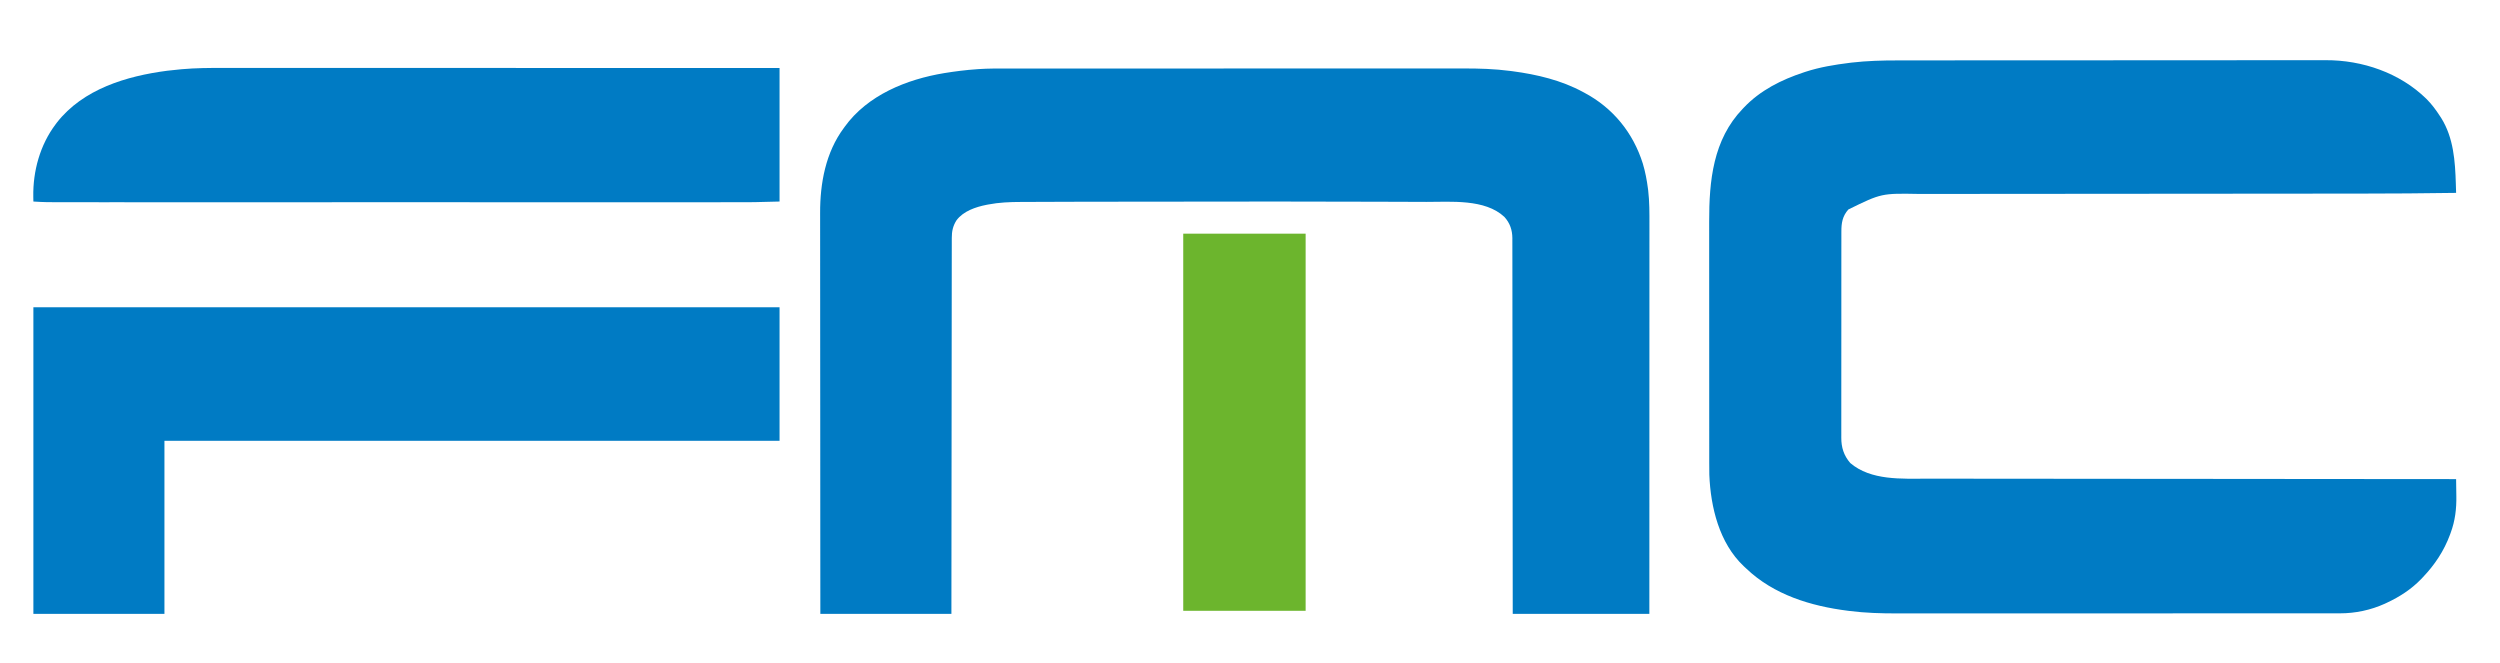 <svg xmlns="http://www.w3.org/2000/svg" width="4044" height="1072"><path d="M0 0 C3.827 0.002 7.654 -0.007 11.48 -0.014 C18.151 -0.026 24.821 -0.031 31.491 -0.03 C41.41 -0.029 51.329 -0.04 61.249 -0.053 C81.03 -0.077 100.811 -0.086 120.592 -0.091 C121.613 -0.091 122.634 -0.092 123.686 -0.092 C124.709 -0.092 125.732 -0.092 126.786 -0.093 C138.176 -0.096 149.565 -0.102 160.955 -0.109 C195.399 -0.129 229.843 -0.145 264.287 -0.148 C265.386 -0.148 266.485 -0.148 267.617 -0.148 C272.069 -0.148 276.521 -0.149 280.973 -0.149 C284.323 -0.149 287.673 -0.15 291.024 -0.15 C292.131 -0.15 293.238 -0.15 294.378 -0.15 C329.185 -0.153 363.992 -0.175 398.799 -0.212 C437.98 -0.252 477.16 -0.276 516.341 -0.276 C520.522 -0.276 524.704 -0.277 528.885 -0.277 C529.915 -0.277 530.944 -0.277 532.005 -0.277 C548.523 -0.278 565.041 -0.295 581.559 -0.319 C598.168 -0.341 614.777 -0.346 631.387 -0.331 C641.235 -0.323 651.083 -0.328 660.931 -0.354 C667.529 -0.37 674.126 -0.367 680.724 -0.35 C684.47 -0.341 688.215 -0.339 691.961 -0.36 C751.35 -0.671 812.291 20.214 855.085 62.276 C863.669 70.836 870.524 80.109 877.085 90.276 C878.058 91.753 878.058 91.753 879.05 93.26 C899.023 125.324 901.547 163.026 902.64 199.709 C902.684 201.135 902.728 202.56 902.773 203.985 C902.879 207.415 902.983 210.845 903.085 214.276 C851.013 215.038 798.951 215.431 746.873 215.446 C737.065 215.449 727.258 215.458 717.451 215.467 C699.366 215.483 681.281 215.495 663.196 215.505 C637.36 215.52 611.524 215.543 585.688 215.567 C575.257 215.577 564.827 215.586 554.397 215.596 C553.239 215.597 552.082 215.598 550.889 215.599 C523.516 215.624 496.143 215.647 468.77 215.668 C467.577 215.669 466.383 215.67 465.154 215.671 C437.241 215.693 409.329 215.714 381.416 215.733 C380.21 215.734 379.005 215.735 377.763 215.735 C371.681 215.739 365.598 215.743 359.516 215.748 C358.314 215.748 357.111 215.749 355.872 215.75 C353.445 215.752 351.018 215.753 348.59 215.755 C308.454 215.781 268.318 215.815 228.182 215.856 C222.514 215.861 216.847 215.867 211.179 215.873 C210.064 215.874 208.949 215.875 207.8 215.876 C189.922 215.893 172.045 215.904 154.167 215.911 C136.225 215.918 118.283 215.933 100.341 215.954 C89.706 215.967 79.071 215.974 68.436 215.973 C61.317 215.973 54.197 215.98 47.078 215.993 C43.035 216 38.991 216.004 34.948 215.999 C-26.449 214.864 -26.449 214.864 -79.981 241.111 C-89.561 251.833 -91.366 263.04 -91.302 276.975 C-91.306 278.463 -91.312 279.95 -91.319 281.438 C-91.333 285.509 -91.329 289.579 -91.321 293.65 C-91.317 298.046 -91.329 302.443 -91.339 306.84 C-91.357 315.448 -91.357 324.056 -91.352 332.664 C-91.348 339.663 -91.35 346.662 -91.355 353.661 C-91.356 354.658 -91.356 355.655 -91.357 356.682 C-91.359 358.707 -91.36 360.733 -91.362 362.758 C-91.376 381.746 -91.37 400.734 -91.359 419.722 C-91.349 437.079 -91.362 454.435 -91.386 471.792 C-91.41 489.627 -91.42 507.462 -91.413 525.298 C-91.409 535.305 -91.412 545.313 -91.429 555.32 C-91.444 563.841 -91.444 572.362 -91.427 580.883 C-91.419 585.227 -91.416 589.571 -91.432 593.914 C-91.446 597.898 -91.441 601.882 -91.422 605.865 C-91.418 607.299 -91.421 608.734 -91.431 610.167 C-91.539 626.05 -87.345 639.177 -76.915 651.276 C-43.413 679.873 6.51 676.591 47.849 676.555 C52.424 676.553 56.998 676.563 61.572 676.572 C69.556 676.585 77.541 676.59 85.526 676.591 C97.398 676.593 109.271 676.606 121.143 676.621 C141.123 676.646 161.102 676.662 181.082 676.672 C200.846 676.683 220.61 676.697 240.374 676.717 C241.606 676.719 242.837 676.72 244.106 676.721 C250.363 676.728 256.619 676.734 262.876 676.741 C307.116 676.786 351.357 676.823 395.598 676.854 C406.304 676.861 417.01 676.869 427.716 676.876 C428.712 676.877 428.712 676.877 429.728 676.878 C460.644 676.9 491.559 676.928 522.475 676.956 C524.484 676.958 526.493 676.96 528.502 676.962 C541.816 676.974 555.131 676.987 568.446 676.999 C595.566 677.025 622.686 677.05 649.806 677.074 C651.053 677.075 652.3 677.076 653.584 677.078 C736.751 677.153 819.918 677.215 903.085 677.276 C903.215 684.099 903.301 690.922 903.36 697.747 C903.385 700.056 903.419 702.366 903.463 704.675 C903.843 725.218 901.479 744.862 894.273 764.213 C893.762 765.625 893.762 765.625 893.241 767.065 C883.461 793.54 868.506 815.941 849.085 836.276 C848.213 837.201 847.34 838.127 846.441 839.08 C830.658 855.394 811.618 867.778 791.085 877.276 C789.397 878.074 789.397 878.074 787.675 878.889 C765.04 889.134 740.036 894.447 715.248 894.404 C713.969 894.406 712.691 894.408 711.373 894.409 C707.829 894.414 704.285 894.413 700.741 894.41 C696.883 894.409 693.025 894.413 689.166 894.416 C682.405 894.421 675.644 894.423 668.884 894.422 C658.828 894.42 648.773 894.424 638.718 894.43 C619.709 894.439 600.699 894.442 581.689 894.443 C566.998 894.443 552.306 894.445 537.615 894.448 C533.384 894.449 529.153 894.45 524.923 894.451 C523.345 894.451 523.345 894.451 521.735 894.452 C492.142 894.458 462.548 894.462 432.954 894.461 C431.838 894.461 430.722 894.461 429.573 894.461 C423.916 894.461 418.26 894.461 412.604 894.461 C411.481 894.461 410.358 894.461 409.2 894.461 C406.929 894.461 404.657 894.461 402.386 894.461 C367.092 894.46 331.799 894.468 296.506 894.481 C256.831 894.497 217.157 894.505 177.482 894.504 C173.244 894.504 169.006 894.504 164.768 894.504 C163.724 894.504 162.681 894.504 161.606 894.504 C144.867 894.504 128.129 894.511 111.391 894.519 C94.535 894.528 77.68 894.529 60.825 894.522 C50.834 894.518 40.843 894.52 30.851 894.53 C24.15 894.536 17.448 894.535 10.747 894.528 C6.946 894.524 3.146 894.523 -0.655 894.531 C-26.642 894.584 -52.735 893.837 -78.54 890.526 C-79.526 890.402 -79.526 890.402 -80.532 890.276 C-140.848 882.667 -200.745 864.488 -245.479 821.644 C-246.73 820.451 -248 819.28 -249.274 818.111 C-288.88 780.674 -302.797 722.77 -304.915 670.276 C-305.076 663.999 -305.054 657.721 -305.048 651.443 C-305.05 649.604 -305.052 647.765 -305.055 645.925 C-305.061 640.919 -305.061 635.913 -305.06 630.908 C-305.06 625.489 -305.065 620.071 -305.07 614.653 C-305.078 604.055 -305.081 593.457 -305.082 582.859 C-305.082 574.236 -305.084 565.612 -305.087 556.989 C-305.096 532.49 -305.101 507.991 -305.1 483.493 C-305.1 482.174 -305.1 480.856 -305.1 479.497 C-305.1 478.837 -305.1 478.178 -305.1 477.498 C-305.099 455.456 -305.108 433.413 -305.123 411.371 C-305.137 389.375 -305.144 367.379 -305.143 345.382 C-305.143 333.053 -305.146 320.723 -305.157 308.393 C-305.166 297.892 -305.168 287.391 -305.161 276.89 C-305.158 271.544 -305.158 266.198 -305.166 260.852 C-305.268 194.905 -298.952 128.232 -250.915 78.276 C-250.428 77.758 -249.942 77.241 -249.441 76.708 C-222.826 48.473 -188.416 31.272 -151.915 19.276 C-151.068 18.994 -150.222 18.712 -149.351 18.422 C-126.435 10.925 -102.054 6.917 -78.165 3.963 C-76.999 3.816 -75.833 3.669 -74.632 3.517 C-49.848 0.674 -24.924 -0.031 0 0 Z " fill="#007BC4" transform="translate(3069.915,97.724)"></path><path d="M0 0 C4.072 0.002 8.144 -0.003 12.216 -0.006 C19.339 -0.011 26.461 -0.012 33.584 -0.011 C44.177 -0.01 54.769 -0.014 65.362 -0.019 C85.387 -0.029 105.412 -0.032 125.437 -0.032 C140.908 -0.033 156.38 -0.035 171.852 -0.038 C176.312 -0.039 180.771 -0.04 185.231 -0.041 C186.34 -0.041 187.449 -0.041 188.591 -0.041 C219.768 -0.048 250.944 -0.052 282.121 -0.051 C283.883 -0.051 283.883 -0.051 285.681 -0.051 C291.634 -0.051 297.587 -0.051 303.54 -0.051 C304.722 -0.051 305.904 -0.051 307.122 -0.051 C309.513 -0.051 311.904 -0.051 314.294 -0.051 C351.469 -0.05 388.643 -0.057 425.818 -0.071 C467.624 -0.087 509.431 -0.095 551.237 -0.094 C555.701 -0.094 560.165 -0.094 564.628 -0.094 C566.277 -0.094 566.277 -0.094 567.959 -0.094 C585.594 -0.094 603.23 -0.1 620.865 -0.109 C638.612 -0.117 656.359 -0.118 674.106 -0.112 C684.629 -0.108 695.151 -0.11 705.674 -0.12 C712.727 -0.126 719.78 -0.124 726.833 -0.117 C730.836 -0.113 734.838 -0.113 738.841 -0.121 C764.328 -0.17 789.806 0.548 815.11 3.885 C816.414 4.054 817.719 4.223 819.062 4.397 C858.44 9.649 898.007 19.016 933.11 38.135 C933.766 38.484 934.422 38.832 935.098 39.192 C981.322 63.795 1013.866 103.861 1029.512 153.658 C1033.51 166.992 1036.082 180.59 1037.86 194.385 C1038.034 195.729 1038.034 195.729 1038.211 197.101 C1040.365 215.453 1040.252 233.914 1040.23 252.362 C1040.23 255.088 1040.231 257.815 1040.233 260.541 C1040.235 266.439 1040.233 272.337 1040.229 278.235 C1040.223 287.005 1040.223 295.775 1040.224 304.545 C1040.225 319.303 1040.222 334.06 1040.216 348.817 C1040.21 363.418 1040.206 378.02 1040.205 392.621 C1040.205 393.53 1040.205 394.44 1040.205 395.377 C1040.204 399.996 1040.204 404.616 1040.204 409.235 C1040.202 441.913 1040.195 474.591 1040.185 507.269 C1040.176 539.005 1040.169 570.741 1040.165 602.478 C1040.165 603.457 1040.165 604.436 1040.164 605.445 C1040.163 615.278 1040.162 625.11 1040.161 634.943 C1040.158 654.972 1040.155 675.001 1040.152 695.03 C1040.152 695.951 1040.152 696.872 1040.152 697.82 C1040.148 726.031 1040.142 754.241 1040.136 782.452 C1040.135 783.653 1040.135 783.653 1040.135 784.878 C1040.127 817.297 1040.119 849.716 1040.11 882.135 C967.18 882.135 894.25 882.135 819.11 882.135 C819.095 863.537 819.081 844.939 819.066 825.778 C819.056 813.36 819.045 800.942 819.034 788.524 C819.034 787.735 819.033 786.946 819.032 786.133 C819.009 759.575 818.982 733.018 818.951 706.46 C818.949 705.16 818.949 705.16 818.948 703.834 C818.926 684.997 818.904 666.16 818.881 647.323 C818.87 638.086 818.859 628.848 818.848 619.61 C818.846 618.231 818.846 618.231 818.844 616.825 C818.809 587.031 818.783 557.238 818.762 527.445 C818.74 496.827 818.709 466.21 818.665 435.592 C818.659 431.267 818.653 426.942 818.647 422.617 C818.646 421.766 818.644 420.915 818.643 420.038 C818.624 406.338 818.616 392.639 818.612 378.939 C818.607 365.165 818.591 351.39 818.564 337.616 C818.549 329.434 818.542 321.251 818.546 313.068 C818.549 306.956 818.536 300.844 818.517 294.731 C818.511 292.26 818.511 289.789 818.517 287.317 C818.523 283.955 818.511 280.594 818.495 277.232 C818.501 276.275 818.507 275.318 818.514 274.332 C818.395 261.077 814.567 249.868 805.61 240.01 C774.178 210.594 718.914 215.824 679.423 215.73 C673.539 215.714 667.654 215.687 661.77 215.662 C650.275 215.614 638.78 215.577 627.285 215.545 C617.845 215.518 608.406 215.487 598.966 215.454 C507.306 215.134 415.644 214.959 126.533 215.461 C116.484 215.497 106.435 215.527 96.386 215.556 C85.045 215.588 73.705 215.628 62.365 215.677 C56.584 215.702 50.804 215.724 45.023 215.738 C39.703 215.751 34.383 215.773 29.063 215.802 C27.153 215.811 25.244 215.817 23.334 215.819 C5.749 215.842 -12.088 216.586 -29.39 219.947 C-30.292 220.119 -31.194 220.291 -32.123 220.468 C-49.679 223.965 -69.535 230.578 -80.66 245.51 C-86.446 254.52 -88.344 263.431 -88.275 274.032 C-88.28 275.089 -88.285 276.146 -88.29 277.234 C-88.304 280.769 -88.296 284.303 -88.289 287.837 C-88.294 290.399 -88.301 292.961 -88.309 295.522 C-88.324 301.089 -88.328 306.656 -88.325 312.222 C-88.32 320.499 -88.333 328.776 -88.349 337.054 C-88.375 350.979 -88.388 364.903 -88.392 378.828 C-88.397 392.614 -88.408 406.399 -88.427 420.184 C-88.428 421.042 -88.429 421.899 -88.43 422.782 C-88.436 427.137 -88.443 431.492 -88.449 435.847 C-88.492 466.683 -88.522 497.518 -88.544 528.354 C-88.565 558.309 -88.592 588.264 -88.628 618.219 C-88.629 619.142 -88.63 620.066 -88.631 621.017 C-88.642 630.291 -88.653 639.566 -88.664 648.84 C-88.687 667.733 -88.709 686.625 -88.731 705.517 C-88.732 706.386 -88.733 707.255 -88.734 708.15 C-88.764 734.771 -88.791 761.393 -88.815 788.015 C-88.815 788.771 -88.816 789.526 -88.817 790.305 C-88.843 820.915 -88.866 851.525 -88.89 882.135 C-158.85 882.135 -228.81 882.135 -300.89 882.135 C-300.95 804.268 -300.95 804.268 -300.967 780.166 C-300.968 779.307 -300.968 778.447 -300.969 777.562 C-300.989 748.61 -301.004 719.659 -301.017 690.708 C-301.017 689.763 -301.018 688.817 -301.018 687.843 C-301.027 667.297 -301.036 646.75 -301.043 626.203 C-301.047 616.126 -301.051 606.048 -301.055 595.971 C-301.055 594.969 -301.056 593.966 -301.056 592.933 C-301.069 560.466 -301.091 527.999 -301.119 495.532 C-301.147 462.151 -301.166 428.77 -301.172 395.389 C-301.173 390.668 -301.174 385.946 -301.175 381.225 C-301.175 380.296 -301.175 379.367 -301.175 378.409 C-301.179 363.489 -301.193 348.568 -301.211 333.647 C-301.228 318.625 -301.235 303.602 -301.231 288.58 C-301.228 279.669 -301.234 270.758 -301.252 261.848 C-301.264 255.876 -301.264 249.905 -301.256 243.933 C-301.251 240.543 -301.253 237.153 -301.265 233.762 C-301.425 185.533 -292.288 135.65 -262.89 96.135 C-262.491 95.579 -262.091 95.023 -261.68 94.45 C-224.535 42.878 -161.361 17.471 -100.499 7.397 C-83.059 4.587 -65.52 2.318 -47.89 1.135 C-46.793 1.052 -45.695 0.97 -44.565 0.886 C-29.726 -0.141 -14.866 -0.01 0 0 Z " fill="#007BC4" transform="translate(1627.89,110.865)"></path><path d="M0 0 C398.31 0 796.62 0 1207 0 C1207 71.28 1207 142.56 1207 216 C878.65 216 550.3 216 212 216 C212 308.4 212 400.8 212 496 C142.04 496 72.08 496 0 496 C0 332.32 0 168.64 0 0 Z " fill="#007BC4" transform="translate(54,497)"></path><path d="M0 0 C4.803 0.003 9.606 0.001 14.41 -0.001 C22.812 -0.003 31.214 -0.001 39.617 0.003 C52.11 0.009 64.604 0.009 77.098 0.009 C98.118 0.007 119.139 0.011 140.159 0.017 C160.964 0.022 181.769 0.026 202.574 0.027 C203.869 0.027 205.164 0.028 206.498 0.028 C213.074 0.028 219.651 0.028 226.227 0.029 C239.597 0.029 252.967 0.03 266.337 0.031 C267.006 0.031 267.675 0.031 268.364 0.031 C300.866 0.034 333.368 0.04 365.87 0.047 C377.144 0.049 388.417 0.051 399.69 0.054 C400.739 0.054 400.739 0.054 401.809 0.054 C434.338 0.06 466.867 0.064 499.397 0.067 C501.509 0.067 503.622 0.068 505.735 0.068 C519.738 0.069 533.74 0.07 547.743 0.072 C576.266 0.074 604.79 0.077 633.313 0.08 C634.625 0.08 635.936 0.08 637.287 0.08 C677.473 0.085 717.658 0.09 757.844 0.097 C758.985 0.097 760.125 0.097 761.3 0.097 C807.496 0.105 853.691 0.114 899.887 0.122 C899.887 71.402 899.887 142.682 899.887 216.122 C856.208 217.272 856.208 217.272 839.396 217.248 C837.406 217.249 835.416 217.251 833.427 217.253 C828.079 217.256 822.731 217.254 817.384 217.251 C811.521 217.248 805.657 217.251 799.794 217.254 C788.89 217.258 777.987 217.257 767.083 217.254 C756.788 217.252 746.493 217.252 736.198 217.254 C735.152 217.254 735.152 217.254 734.086 217.254 C731.246 217.255 728.406 217.255 725.566 217.256 C699.228 217.261 672.891 217.261 646.553 217.259 C621.191 217.256 595.829 217.255 570.467 217.256 C568.87 217.256 567.273 217.256 565.676 217.256 C559.256 217.257 552.836 217.257 546.417 217.257 C528.476 217.258 510.536 217.259 492.595 217.259 C491.37 217.259 491.37 217.259 490.12 217.259 C464.127 217.26 438.134 217.258 412.141 217.256 C411.299 217.256 410.456 217.256 409.589 217.256 C395.916 217.255 382.243 217.254 368.569 217.252 C314.315 217.248 260.061 217.248 205.806 217.253 C192.123 217.254 178.44 217.255 164.757 217.256 C163.493 217.256 163.493 217.256 162.204 217.256 C136.223 217.259 110.243 217.259 84.263 217.259 C83.039 217.259 83.039 217.259 81.79 217.259 C63.878 217.259 45.965 217.258 28.053 217.257 C21.644 217.257 15.234 217.257 8.825 217.256 C7.231 217.256 5.637 217.256 4.042 217.256 C-21.319 217.255 -46.681 217.256 -72.043 217.259 C-98.294 217.262 -124.545 217.261 -150.795 217.255 C-153.618 217.255 -156.441 217.254 -159.264 217.254 C-159.957 217.254 -160.65 217.253 -161.364 217.253 C-171.632 217.251 -181.901 217.252 -192.169 217.255 C-203.607 217.258 -215.046 217.257 -226.484 217.252 C-232.237 217.25 -237.991 217.249 -243.744 217.253 C-287.532 217.278 -287.532 217.278 -307.113 216.122 C-307.145 214.436 -307.176 212.75 -307.206 211.064 C-307.232 209.656 -307.232 209.656 -307.258 208.219 C-307.923 166.765 -296.276 124.433 -271.113 91.122 C-270.465 90.251 -269.817 89.379 -269.149 88.482 C-226.799 34.183 -156.443 13.149 -90.804 4.572 C-84.105 3.756 -77.395 3.072 -70.676 2.435 C-68.796 2.256 -68.796 2.256 -66.877 2.073 C-44.587 0.073 -22.359 -0.021 0 0 Z " fill="#007BC4" transform="translate(361.113,109.878)"></path><path d="M0 0 C65.34 0 130.68 0 198 0 C198 201.3 198 402.6 198 610 C132.66 610 67.32 610 0 610 C0 408.7 0 207.4 0 0 Z " fill="#6CB52D" transform="translate(1914,378)"></path></svg>